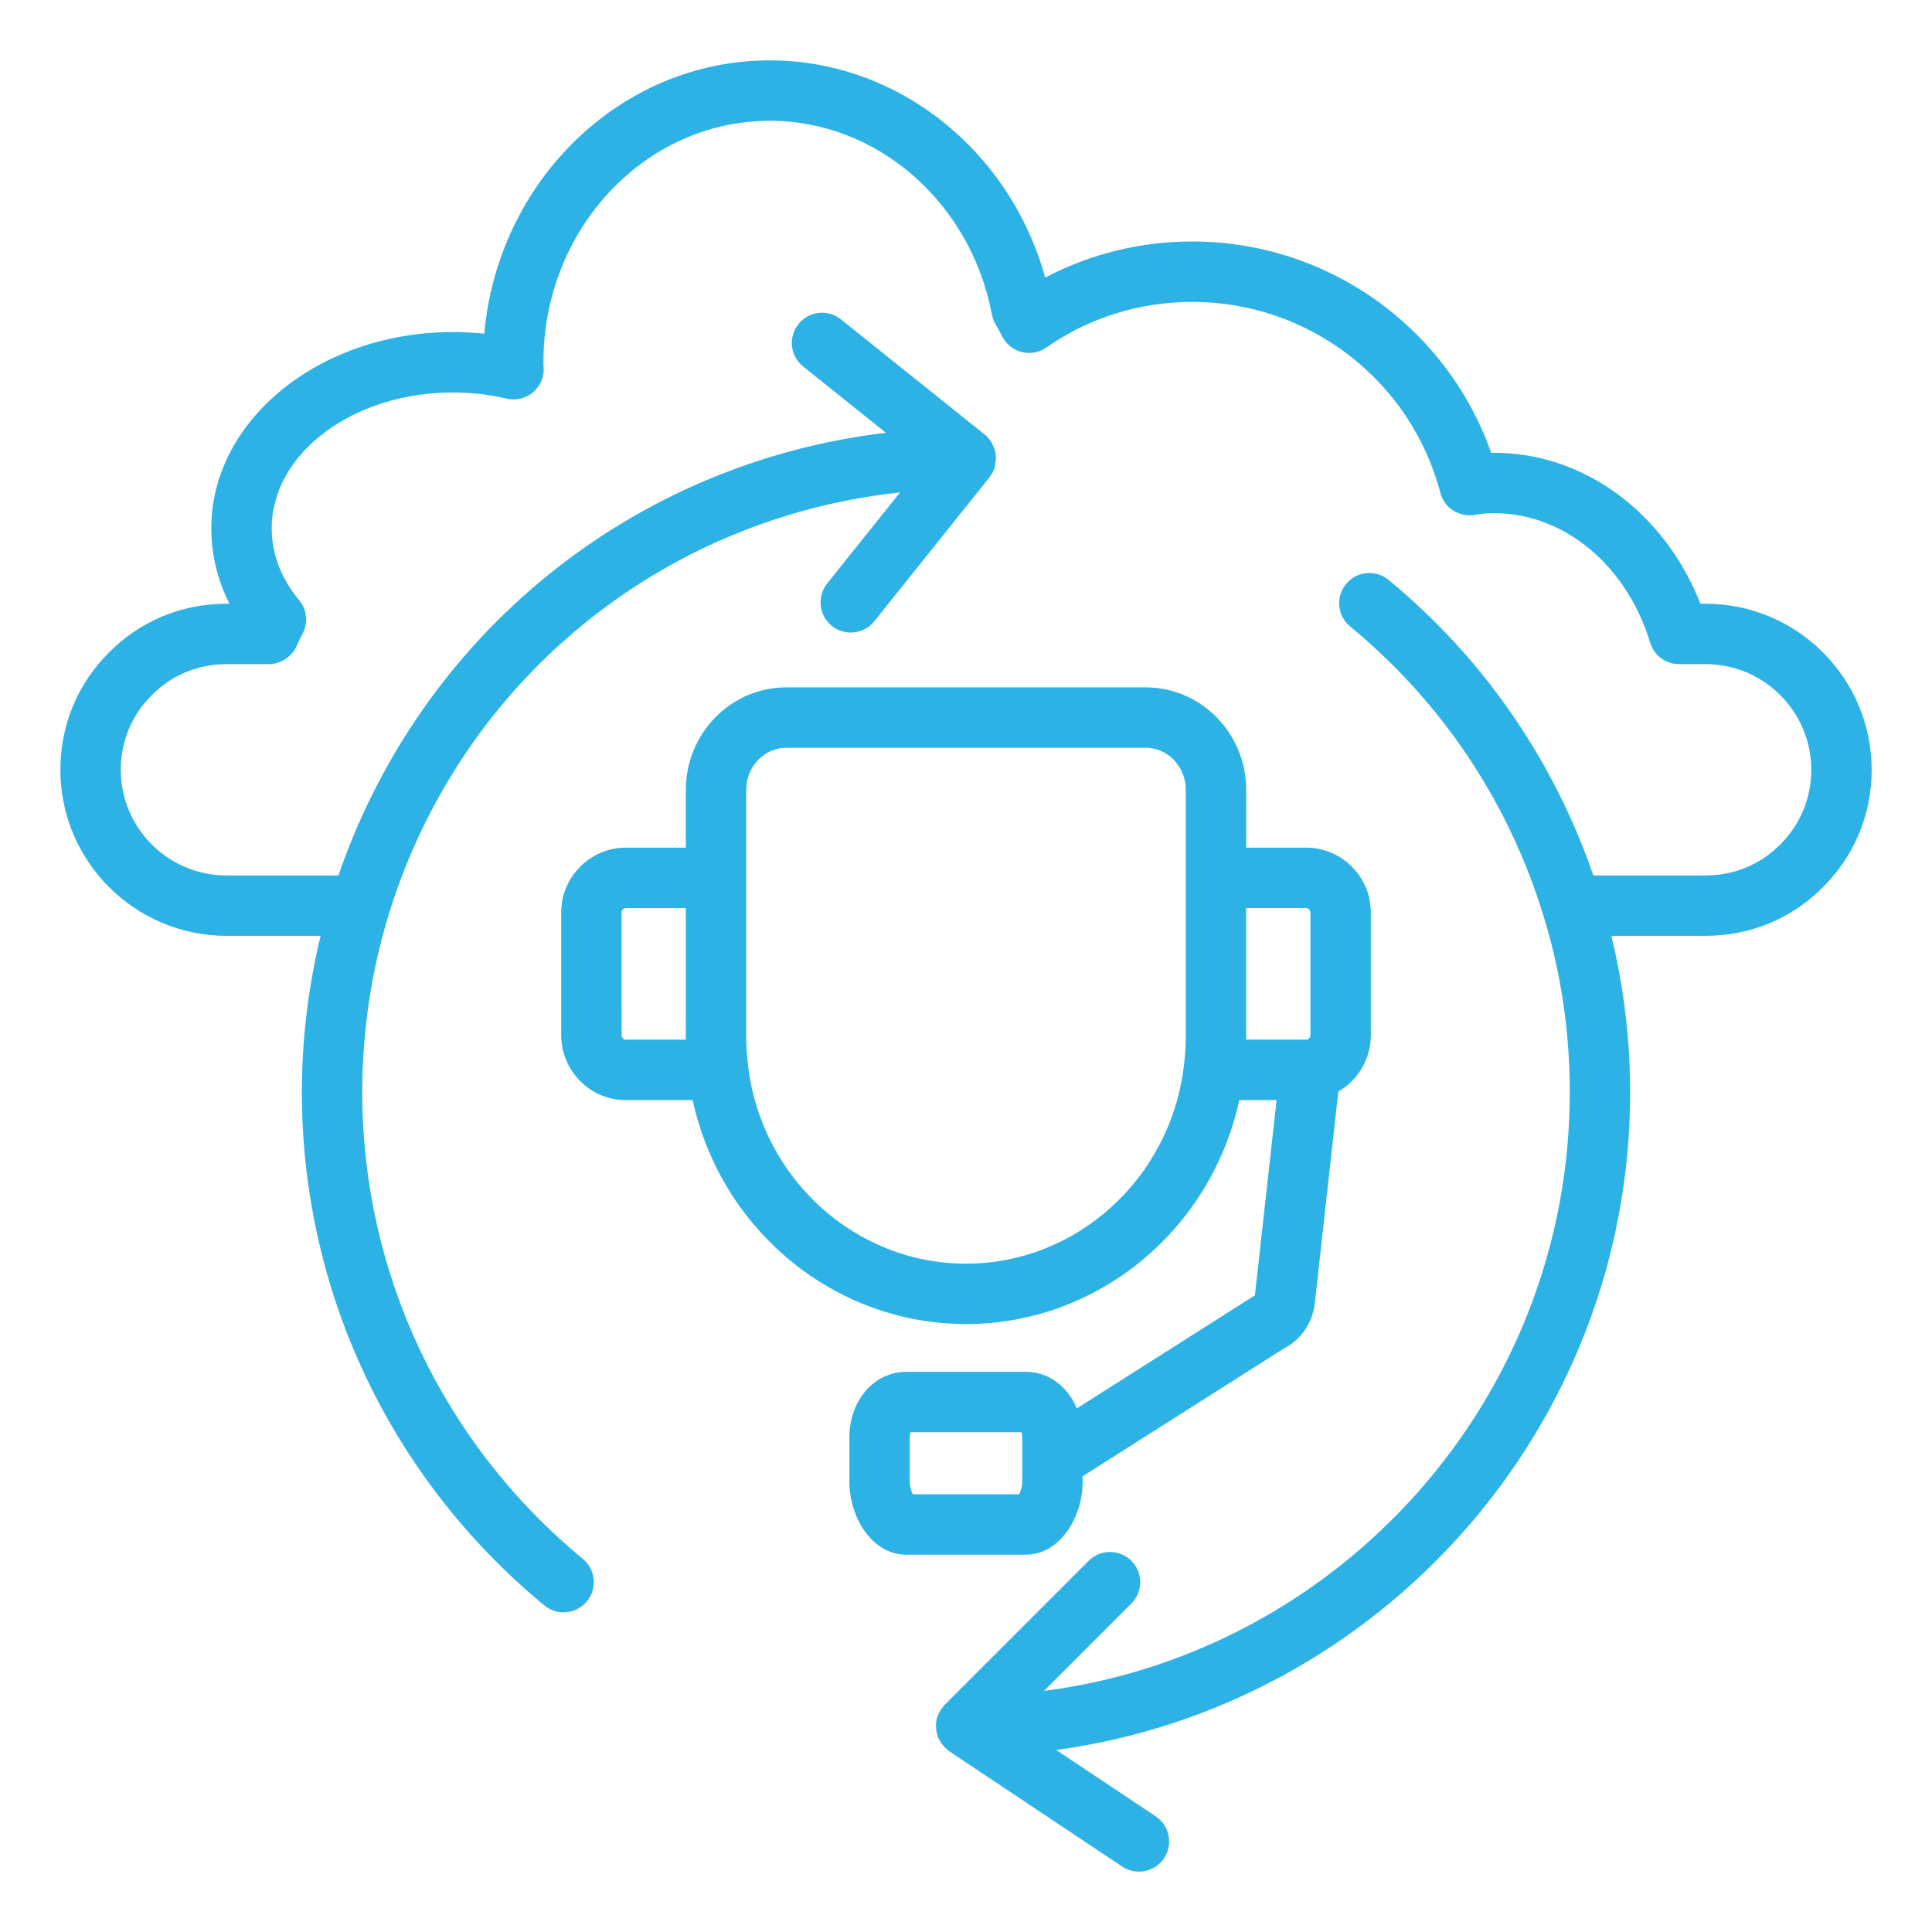 <?xml version="1.0" encoding="UTF-8"?>
<svg width="512pt" height="512pt" version="1.1" viewBox="0 0 512 512" xmlns="http://www.w3.org/2000/svg">
 <path d="m286.91 392.76v-1.535l53.469-33.949c4.422-2.32 7.406-6.633 8.039-11.727l6.246-56.289c5.18-2.969 8.621-8.594 8.621-15.016v-32.398c0-1.062-0.117-2.125-0.336-3.492-1.672-7.945-8.695-13.711-16.703-13.711h-16v-15.359c0-14.953-11.953-27.125-26.641-27.125h-95.203c-14.688 0-26.641 12.172-26.641 27.125v15.359h-16c-8.008 0-15.031 5.766-16.703 13.711-0.012 0.062 0.008 0.117 0 0.18-0.02 0.09-0.059 0.168-0.078 0.258-0.141 0.93-0.258 1.992-0.258 3.055v32.398c0 9.531 7.641 17.281 17.039 17.281h17.805c7.43 34.301 37.422 59.359 72.438 59.359 34.996 0 64.973-25.035 72.422-59.359h9.883l-5.746 51.773c-0.148 0.086-0.297 0.172-0.438 0.258l-46.762 29.688c-2.41-5.769-7.441-9.695-13.457-9.695h-31.812c-8.414 0-15 7.609-15 17.328v11.883c0 9.289 6.031 19.242 15 19.242h31.812c8.973 0 15.004-9.953 15.004-19.242zm-105.15-117.23h-16c-0.492 0-1.039-0.547-1.039-1.281l-0.008-32.594c0.109-0.539 0.602-1.008 1.047-1.008h16v34.398 0.484zm74.242 59.359c-29.289 0-54.109-22.492-57.734-52.266-0.281-2.508-0.508-5-0.508-7.578v-65.758c0-6.133 4.773-11.125 10.641-11.125h95.203c5.867 0 10.641 4.992 10.641 11.125v65.758c0 2.578-0.227 5.07-0.508 7.516-3.625 29.836-28.445 52.328-57.734 52.328zm74.242-59.844v-34.398h16c0.426 0 0.875 0.438 1.012 0.941 0.008 0.09 0.027 0.172 0.027 0.262v32.398c0 0.688-0.508 1.203-0.844 1.242-0.109 0.008-0.219 0.023-0.328 0.039h-15.867v-0.484zm-59.336 117.72c0 1.211-0.406 2.453-0.805 3.242h-28.203c-0.398-0.789-0.805-2.031-0.805-3.242v-11.883c0-0.57 0.102-1.016 0.219-1.328h29.375c0.117 0.312 0.219 0.758 0.219 1.328z" fill="#2cb2e5"/>
 <path d="m452 160h-1.359c-9.531-24.156-30.859-40-54.641-40-0.281 0-0.555 0-0.828 0.008-11.703-33.297-43.344-56.008-79.172-56.008-13.789 0-27.086 3.281-39.008 9.562-9.375-33.742-39.078-57.562-72.992-57.562-39.484 0-72.031 31.859-75.664 72.438-2.758-0.289-5.539-0.438-8.336-0.438-35.289 0-64 23.328-64 52 0 6.969 1.648 13.734 4.82 20h-0.82c-11.836 0-22.891 4.594-31.055 12.867-8.352 8.242-12.945 19.297-12.945 31.133 0 24.258 19.742 44 44 44h24.965c-3.25 13.523-4.965 27.402-4.965 41.438 0 52.75 23.422 102.32 64.266 136.02 1.492 1.227 3.297 1.828 5.086 1.828 2.312 0 4.594-0.992 6.18-2.906 2.812-3.414 2.328-8.453-1.078-11.266-37.148-30.641-58.453-75.719-58.453-123.67 0-16.047 2.359-31.891 7.008-47.086 19.039-61.898 72.305-105.07 135.52-111.87l-19.32 24.145c-2.758 3.453-2.195 8.484 1.25 11.25 1.477 1.18 3.242 1.75 4.992 1.75 2.352 0 4.672-1.031 6.258-3l30.547-38.18c0.031-0.039 0.035-0.086 0.062-0.125 0.52-0.668 0.941-1.414 1.234-2.242 0.027-0.078 0.02-0.164 0.043-0.242 0.094-0.305 0.109-0.605 0.168-0.914 0.125-0.645 0.191-1.277 0.156-1.922-0.02-0.32-0.062-0.621-0.121-0.938-0.117-0.656-0.312-1.277-0.59-1.887-0.117-0.258-0.203-0.512-0.348-0.758-0.484-0.832-1.074-1.605-1.855-2.231l-38.156-30.555c-3.453-2.781-8.492-2.203-11.242 1.242-2.766 3.445-2.211 8.484 1.242 11.242l21.93 17.562c-66.707 7.926-122.91 52.914-145.09 117.32h-29.68c-15.438 0-28-12.562-28-28 0-7.523 2.906-14.539 8.258-19.82 5.203-5.273 12.219-8.18 19.742-8.18h11.281c3.172 0 6.125-2.055 7.406-4.961 0.43-0.984 0.852-1.984 1.406-2.969 1.625-2.898 1.289-6.5-0.844-9.047-4.742-5.664-7.25-12.242-7.25-19.023 0-19.852 21.531-36 48-36 4.852 0 9.641 0.547 14.25 1.633 2.516 0.594 5.227-0.086 7.164-1.828 1.953-1.75 2.922-4.336 2.602-6.93-0.031-0.305-0.016-0.57-0.016-0.875 0-35.289 26.914-64 60-64 28.469 0 53.227 21.586 58.859 51.336 0.172 0.93 0.516 1.82 1 2.633 0.617 1.016 1.156 2.039 1.703 3.133 1.039 2.078 2.938 3.602 5.188 4.18 2.258 0.57 4.656 0.141 6.555-1.203 11.297-7.898 24.68-12.078 38.695-12.078 30.859 0 57.875 20.805 65.703 50.594 1.062 4.062 5.062 6.578 9.211 5.828 1.547-0.289 3.164-0.422 5.086-0.422 18.5 0 35.094 13.789 41.305 34.312 1.016 3.375 4.133 5.688 7.656 5.688h7.039c15.438 0 28 12.562 28 28 0 7.523-2.906 14.539-8.258 19.82-5.203 5.273-12.219 8.18-19.742 8.18h-29.754c-10.562-30.625-29.176-57.641-54.277-78.328-3.422-2.812-8.461-2.32-11.258 1.086-2.812 3.406-2.328 8.453 1.086 11.258 24.227 19.961 41.898 46.359 51.133 76.367 4.688 15.023 7.07 30.852 7.07 47.055 0 81.234-60.844 148.52-139.36 158.67l23.172-23.172c3.125-3.125 3.125-8.188 0-11.312s-8.188-3.125-11.312 0l-38.156 38.156c-0.27 0.27-0.441 0.602-0.668 0.898-0.098 0.129-0.242 0.195-0.332 0.336-0.055 0.082-0.055 0.18-0.109 0.262-0.508 0.828-0.902 1.707-1.086 2.648-0.016 0.07 0 0.141-0.012 0.211-0.137 0.832-0.121 1.68 0.012 2.527 0.047 0.312 0.141 0.594 0.227 0.898 0.086 0.312 0.105 0.633 0.234 0.938 0.121 0.293 0.328 0.523 0.48 0.797 0.16 0.285 0.305 0.562 0.5 0.828 0.527 0.723 1.137 1.363 1.863 1.867 0.047 0.031 0.066 0.082 0.113 0.117l45.82 30.547c1.363 0.906 2.902 1.344 4.426 1.344 2.586 0 5.125-1.25 6.664-3.562 2.453-3.68 1.461-8.641-2.219-11.094l-26.359-17.57c85.777-11.707 152.1-85.398 152.1-174.34 0-14.148-1.723-28.035-4.992-41.438h24.992c11.836 0 22.891-4.594 31.055-12.867 8.352-8.242 12.945-19.297 12.945-31.133 0-24.258-19.742-44-44-44z" fill="#2cb2e5"/>
</svg>
